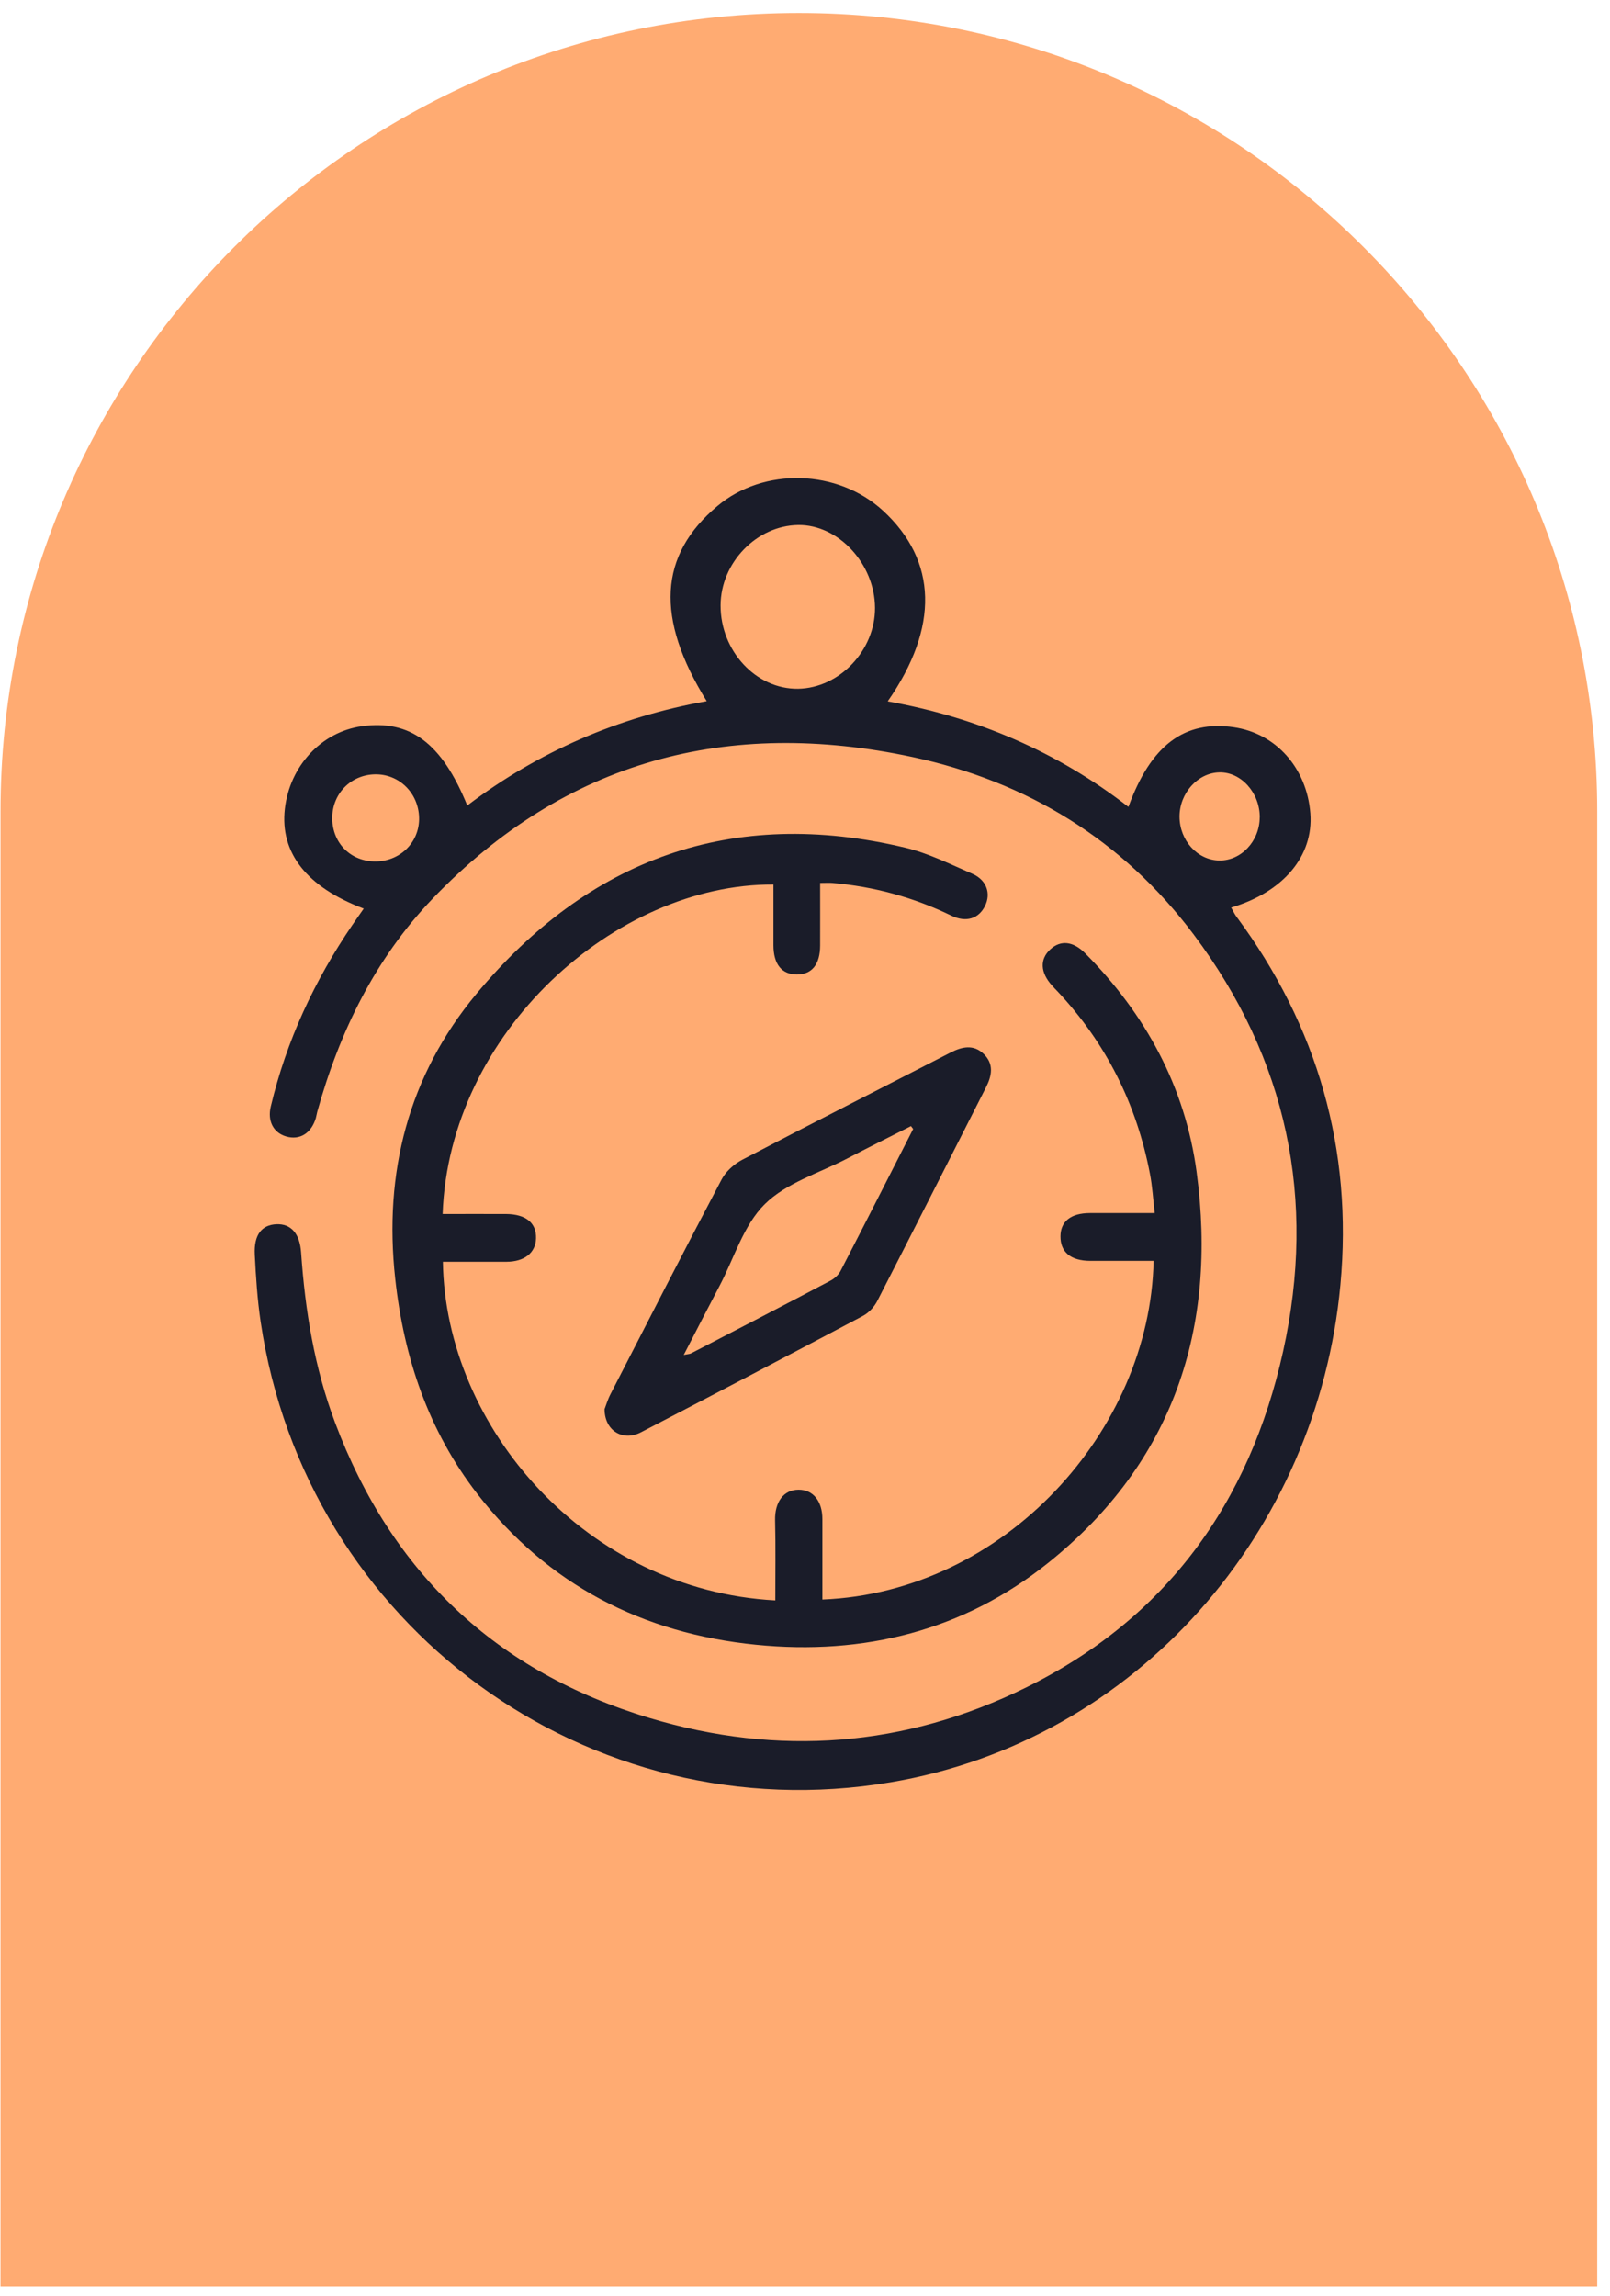 <svg xmlns="http://www.w3.org/2000/svg" width="108" height="154" viewBox="0 0 108 154" fill="none"><path d="M0.035 54.426C0.035 24.849 24.012 0.873 53.588 0.873C83.164 0.873 107.141 24.849 107.141 54.426V153.362H0.035V54.426Z" fill="#FFAB72"></path><path d="M24.402 60.947C20.581 59.512 18.773 57.206 19.108 54.257C19.434 51.38 21.565 49.091 24.27 48.714C27.517 48.263 29.639 49.839 31.346 54.032C36.138 50.401 41.498 48.09 47.406 47.032C43.947 41.449 44.194 37.239 48.125 33.941C51.244 31.32 56.208 31.466 59.243 34.264C62.874 37.615 63.015 42.065 59.548 47.045C65.513 48.117 70.908 50.41 75.695 54.124C77.2 49.981 79.459 48.303 82.759 48.781C85.596 49.188 87.665 51.521 87.899 54.558C88.115 57.414 86.099 59.836 82.587 60.876C82.715 61.093 82.812 61.314 82.953 61.5C88.397 68.845 90.758 77.115 89.915 86.191C88.38 102.727 76.309 116.756 59.746 119.55C39.482 122.968 20.511 109.097 17.484 88.657C17.264 87.169 17.166 85.66 17.091 84.154C17.025 82.831 17.55 82.166 18.534 82.118C19.518 82.073 20.109 82.738 20.198 84.008C20.467 87.913 21.093 91.747 22.479 95.43C26.268 105.511 33.319 112.161 43.576 115.238C52.215 117.832 60.721 117.19 68.826 113.193C78.232 108.553 83.822 100.818 86.072 90.645C88.331 80.431 86.332 71.028 80.072 62.682C75.325 56.356 68.897 52.42 61.202 50.778C48.818 48.134 37.925 50.999 29.03 60.269C25.174 64.289 22.774 69.208 21.283 74.569C21.243 74.711 21.226 74.857 21.186 74.999C20.877 76.022 20.105 76.495 19.196 76.23C18.349 75.982 17.93 75.211 18.164 74.22C19.214 69.806 21.098 65.764 23.648 62.027C23.89 61.668 24.142 61.319 24.402 60.942V60.947ZM58.696 40.772C58.683 37.815 56.23 35.172 53.534 35.216C50.746 35.26 48.346 37.753 48.337 40.604C48.328 43.667 50.719 46.24 53.534 46.2C56.3 46.16 58.709 43.632 58.696 40.776V40.772ZM25.086 57.781C26.745 57.83 28.077 56.595 28.113 54.983C28.148 53.332 26.908 51.99 25.302 51.942C23.657 51.893 22.342 53.128 22.289 54.766C22.236 56.449 23.427 57.737 25.086 57.781ZM84.506 54.833C84.515 53.177 83.249 51.769 81.788 51.809C80.341 51.844 79.119 53.208 79.123 54.784C79.132 56.382 80.332 57.702 81.793 57.719C83.257 57.742 84.493 56.422 84.502 54.833H84.506Z" fill="#1A1C29"></path><path d="M29.683 81.432C31.157 81.432 32.546 81.427 33.941 81.432C35.273 81.441 35.988 82.025 35.957 83.065C35.93 84.035 35.18 84.633 33.971 84.637C32.551 84.641 31.13 84.637 29.709 84.637C29.877 95.745 39.332 106.671 52.008 107.349C52.008 105.56 52.038 103.771 51.994 101.987C51.963 100.761 52.559 99.92 53.578 99.924C54.549 99.924 55.166 100.695 55.166 101.894C55.166 103.692 55.166 105.489 55.166 107.291C67.414 106.8 77.151 95.944 77.385 84.575C75.969 84.575 74.552 84.579 73.136 84.575C71.826 84.571 71.129 83.986 71.138 82.924C71.147 81.923 71.835 81.374 73.105 81.37C74.495 81.365 75.885 81.37 77.46 81.37C77.35 80.427 77.301 79.563 77.138 78.727C76.242 74.06 74.2 69.974 70.948 66.507C70.82 66.375 70.692 66.242 70.569 66.105C69.779 65.228 69.739 64.338 70.458 63.678C71.142 63.05 71.98 63.121 72.792 63.94C76.847 68.026 79.503 72.905 80.27 78.612C81.678 89.095 78.7 98.105 70.326 104.821C64.643 109.381 57.95 111.045 50.715 110.324C43.091 109.562 36.755 106.308 32.017 100.199C28.735 95.966 27.089 91.065 26.511 85.766C25.73 78.656 27.393 72.161 31.946 66.68C39.491 57.604 49.1 54.089 60.721 56.861C62.27 57.228 63.739 57.967 65.217 58.605C66.187 59.026 66.492 59.933 66.073 60.774C65.645 61.633 64.798 61.89 63.831 61.425C61.299 60.194 58.63 59.464 55.828 59.225C55.612 59.207 55.396 59.225 55.016 59.225C55.016 60.655 55.021 62.036 55.016 63.422C55.012 64.692 54.461 65.37 53.45 65.365C52.44 65.361 51.888 64.679 51.884 63.408C51.88 62.049 51.884 60.69 51.884 59.331C41.269 59.278 30.12 69.257 29.692 81.432H29.683Z" fill="#1A1C29"></path><path d="M40.554 94.523C40.638 94.311 40.761 93.885 40.96 93.5C43.426 88.701 45.884 83.898 48.403 79.121C48.685 78.581 49.237 78.085 49.784 77.797C54.425 75.371 59.097 72.998 63.761 70.603C64.528 70.209 65.305 70.032 65.993 70.7C66.682 71.369 66.54 72.152 66.143 72.931C63.717 77.708 61.299 82.494 58.85 87.262C58.647 87.661 58.281 88.055 57.893 88.263C52.938 90.888 47.975 93.492 42.998 96.073C41.794 96.697 40.559 95.988 40.554 94.519V94.523ZM61.251 75.725C61.202 75.663 61.153 75.597 61.109 75.535C59.684 76.256 58.25 76.969 56.834 77.708C54.95 78.687 52.74 79.342 51.297 80.776C49.881 82.18 49.25 84.38 48.279 86.231C47.904 86.944 47.529 87.661 47.159 88.378C46.748 89.171 46.338 89.967 45.866 90.884C46.157 90.826 46.267 90.826 46.351 90.782C49.475 89.162 52.599 87.546 55.709 85.903C55.983 85.761 56.256 85.505 56.393 85.235C58.03 82.074 59.636 78.899 61.255 75.729L61.251 75.725Z" fill="#1A1C29"></path></svg>